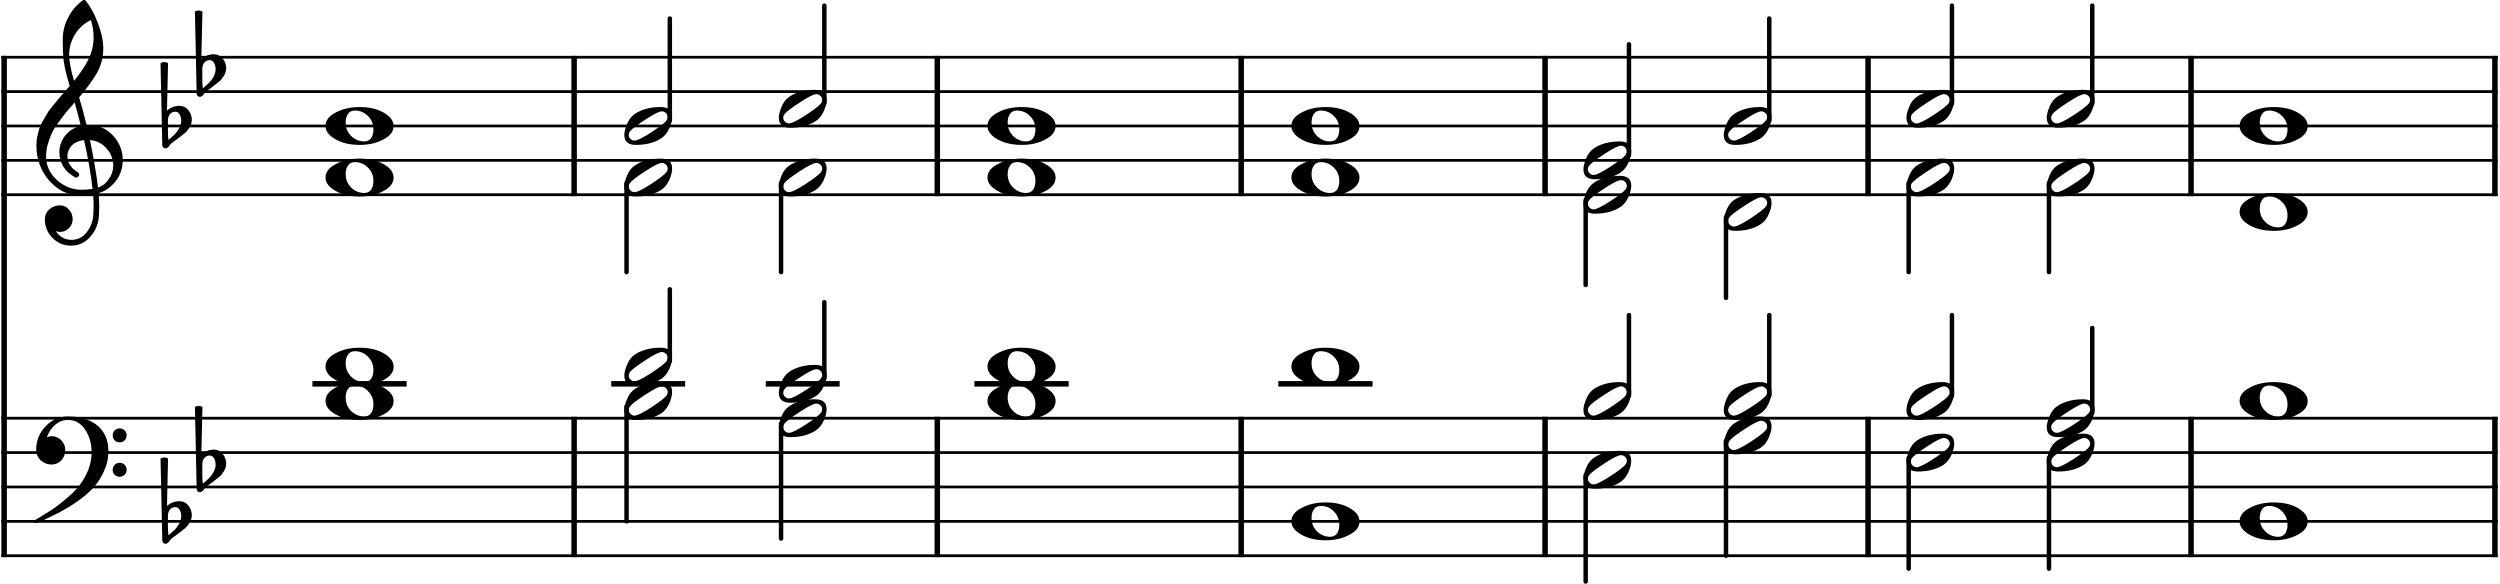 <?xml version="1.0" encoding="UTF-8" standalone="no"?>
<!DOCTYPE svg PUBLIC "-//W3C//DTD SVG 1.1//EN" "http://www.w3.org/Graphics/SVG/1.1/DTD/svg11.dtd">
<svg width="100%" height="100%" viewBox="0 0 1818 425" version="1.1" xmlns="http://www.w3.org/2000/svg" xmlns:xlink="http://www.w3.org/1999/xlink" xml:space="preserve" xmlns:serif="http://www.serif.com/" style="fill-rule:evenodd;clip-rule:evenodd;stroke-linejoin:bevel;">
    <g transform="matrix(1,0,0,1,-140.732,-275.139)">
        <path d="M141.732,316.743L1957.04,316.743" style="fill:none;fill-rule:nonzero;stroke:black;stroke-width:2px;"/>
    </g>
    <g transform="matrix(1,0,0,1,-140.732,-275.139)">
        <path d="M141.732,341.745L1957.04,341.745" style="fill:none;fill-rule:nonzero;stroke:black;stroke-width:2px;"/>
    </g>
    <g transform="matrix(1,0,0,1,-140.732,-275.139)">
        <path d="M141.732,366.746L1957.04,366.746" style="fill:none;fill-rule:nonzero;stroke:black;stroke-width:2px;"/>
    </g>
    <g transform="matrix(1,0,0,1,-140.732,-275.139)">
        <path d="M141.732,391.748L1957.04,391.748" style="fill:none;fill-rule:nonzero;stroke:black;stroke-width:2px;"/>
    </g>
    <g transform="matrix(1,0,0,1,-140.732,-275.139)">
        <path d="M141.732,416.75L1957.04,416.75" style="fill:none;fill-rule:nonzero;stroke:black;stroke-width:2px;"/>
    </g>
    <g transform="matrix(1,0,0,1,-140.732,-275.139)">
        <path d="M141.732,579.26L1957.04,579.26" style="fill:none;fill-rule:nonzero;stroke:black;stroke-width:2px;"/>
    </g>
    <g transform="matrix(1,0,0,1,-140.732,-275.139)">
        <path d="M141.732,604.261L1957.04,604.261" style="fill:none;fill-rule:nonzero;stroke:black;stroke-width:2px;"/>
    </g>
    <g transform="matrix(1,0,0,1,-140.732,-275.139)">
        <path d="M141.732,629.263L1957.04,629.263" style="fill:none;fill-rule:nonzero;stroke:black;stroke-width:2px;"/>
    </g>
    <g transform="matrix(1,0,0,1,-140.732,-275.139)">
        <path d="M141.732,654.265L1957.04,654.265" style="fill:none;fill-rule:nonzero;stroke:black;stroke-width:2px;"/>
    </g>
    <g transform="matrix(1,0,0,1,-140.732,-275.139)">
        <path d="M141.732,679.266L1957.04,679.266" style="fill:none;fill-rule:nonzero;stroke:black;stroke-width:2px;"/>
    </g>
    <g transform="matrix(1,0,0,1,-140.732,-275.139)">
        <path d="M143.732,578.26L143.732,680.266" style="fill:none;fill-rule:nonzero;stroke:black;stroke-width:4px;"/>
    </g>
    <g transform="matrix(1,0,0,1,-140.732,-275.139)">
        <path d="M558.231,578.26L558.231,680.266" style="fill:none;fill-rule:nonzero;stroke:black;stroke-width:4px;"/>
    </g>
    <g transform="matrix(1,0,0,1,-140.732,-275.139)">
        <path d="M822.341,578.26L822.341,680.266" style="fill:none;fill-rule:nonzero;stroke:black;stroke-width:4px;"/>
    </g>
    <g transform="matrix(1,0,0,1,-140.732,-275.139)">
        <path d="M1043.32,578.26L1043.32,680.266" style="fill:none;fill-rule:nonzero;stroke:black;stroke-width:4px;"/>
    </g>
    <g transform="matrix(1,0,0,1,-140.732,-275.139)">
        <path d="M1264.31,578.26L1264.31,680.266" style="fill:none;fill-rule:nonzero;stroke:black;stroke-width:4px;"/>
    </g>
    <g transform="matrix(1,0,0,1,-140.732,-275.139)">
        <path d="M1499.18,578.26L1499.18,680.266" style="fill:none;fill-rule:nonzero;stroke:black;stroke-width:4px;"/>
    </g>
    <g transform="matrix(1,0,0,1,-140.732,-275.139)">
        <path d="M1734.06,578.26L1734.06,680.266" style="fill:none;fill-rule:nonzero;stroke:black;stroke-width:4px;"/>
    </g>
    <g transform="matrix(1,0,0,1,-140.732,-275.139)">
        <path d="M1955.04,578.26L1955.04,680.266" style="fill:none;fill-rule:nonzero;stroke:black;stroke-width:4px;"/>
    </g>
    <g transform="matrix(1,0,0,1,-140.732,-275.139)">
        <path d="M143.732,315.743L143.732,579.26" style="fill:none;fill-rule:nonzero;stroke:black;stroke-width:4px;"/>
    </g>
    <g transform="matrix(1,0,0,1,-140.732,-275.139)">
        <path d="M558.231,315.743L558.231,417.75" style="fill:none;fill-rule:nonzero;stroke:black;stroke-width:4px;"/>
    </g>
    <g transform="matrix(1,0,0,1,-140.732,-275.139)">
        <path d="M822.341,315.743L822.341,417.75" style="fill:none;fill-rule:nonzero;stroke:black;stroke-width:4px;"/>
    </g>
    <g transform="matrix(1,0,0,1,-140.732,-275.139)">
        <path d="M1043.32,315.743L1043.32,417.75" style="fill:none;fill-rule:nonzero;stroke:black;stroke-width:4px;"/>
    </g>
    <g transform="matrix(1,0,0,1,-140.732,-275.139)">
        <path d="M1264.31,315.743L1264.31,417.75" style="fill:none;fill-rule:nonzero;stroke:black;stroke-width:4px;"/>
    </g>
    <g transform="matrix(1,0,0,1,-140.732,-275.139)">
        <path d="M1499.18,315.743L1499.18,417.75" style="fill:none;fill-rule:nonzero;stroke:black;stroke-width:4px;"/>
    </g>
    <g transform="matrix(1,0,0,1,-140.732,-275.139)">
        <path d="M1734.06,315.743L1734.06,417.75" style="fill:none;fill-rule:nonzero;stroke:black;stroke-width:4px;"/>
    </g>
    <g transform="matrix(1,0,0,1,-140.732,-275.139)">
        <path d="M1955.04,315.743L1955.04,417.75" style="fill:none;fill-rule:nonzero;stroke:black;stroke-width:4px;"/>
    </g>
    <g transform="matrix(1,0,0,1,-140.732,-275.139)">
        <path d="M369.934,554.258L434.454,554.258" style="fill:none;fill-rule:nonzero;stroke:black;stroke-width:4px;stroke-linecap:square;"/>
    </g>
    <g transform="matrix(1,0,0,1,-140.732,-275.139)">
        <path d="M587.233,554.258L636.955,554.258" style="fill:none;fill-rule:nonzero;stroke:black;stroke-width:4px;stroke-linecap:square;"/>
    </g>
    <g transform="matrix(1,0,0,1,-140.732,-275.139)">
        <path d="M699.585,554.258L749.307,554.258" style="fill:none;fill-rule:nonzero;stroke:black;stroke-width:4px;stroke-linecap:square;"/>
    </g>
    <g transform="matrix(1,0,0,1,-140.732,-275.139)">
        <path d="M851.342,554.258L915.862,554.258" style="fill:none;fill-rule:nonzero;stroke:black;stroke-width:4px;stroke-linecap:square;"/>
    </g>
    <g transform="matrix(1,0,0,1,-140.732,-275.139)">
        <path d="M1072.32,554.258L1136.84,554.258" style="fill:none;fill-rule:nonzero;stroke:black;stroke-width:4px;stroke-linecap:square;"/>
    </g>
    <g transform="matrix(1,0,0,1,-140.732,-275.139)">
        <path d="M596.358,570.679L596.358,654.265" style="fill:none;fill-rule:nonzero;stroke:black;stroke-width:3.25px;stroke-linecap:round;"/>
    </g>
    <g transform="matrix(1,0,0,1,-140.732,-275.139)">
        <path d="M708.711,583.18L708.711,666.765" style="fill:none;fill-rule:nonzero;stroke:black;stroke-width:3.25px;stroke-linecap:round;"/>
    </g>
    <g transform="matrix(1,0,0,1,-140.732,-275.139)">
        <path d="M1293.83,620.682L1293.83,698.017" style="fill:none;fill-rule:nonzero;stroke:black;stroke-width:3.25px;stroke-linecap:round;"/>
    </g>
    <g transform="matrix(1,0,0,1,-140.732,-275.139)">
        <path d="M1395.87,595.681L1395.87,679.266" style="fill:none;fill-rule:nonzero;stroke:black;stroke-width:3.25px;stroke-linecap:round;"/>
    </g>
    <g transform="matrix(1,0,0,1,-140.732,-275.139)">
        <path d="M1528.71,608.182L1528.71,688.642" style="fill:none;fill-rule:nonzero;stroke:black;stroke-width:3.25px;stroke-linecap:round;"/>
    </g>
    <g transform="matrix(1,0,0,1,-140.732,-275.139)">
        <path d="M1630.74,608.182L1630.74,688.642" style="fill:none;fill-rule:nonzero;stroke:black;stroke-width:3.25px;stroke-linecap:round;"/>
    </g>
    <g transform="matrix(1,0,0,1,-140.732,-275.139)">
        <path d="M627.829,537.917L627.829,485.504" style="fill:none;fill-rule:nonzero;stroke:black;stroke-width:3.25px;stroke-linecap:round;"/>
    </g>
    <g transform="matrix(1,0,0,1,-140.732,-275.139)">
        <path d="M740.182,550.418L740.182,494.88" style="fill:none;fill-rule:nonzero;stroke:black;stroke-width:3.25px;stroke-linecap:round;"/>
    </g>
    <g transform="matrix(1,0,0,1,-140.732,-275.139)">
        <path d="M1325.31,562.919L1325.31,504.255" style="fill:none;fill-rule:nonzero;stroke:black;stroke-width:3.25px;stroke-linecap:round;"/>
    </g>
    <g transform="matrix(1,0,0,1,-140.732,-275.139)">
        <path d="M1427.34,562.919L1427.34,504.255" style="fill:none;fill-rule:nonzero;stroke:black;stroke-width:3.25px;stroke-linecap:round;"/>
    </g>
    <g transform="matrix(1,0,0,1,-140.732,-275.139)">
        <path d="M1560.18,562.919L1560.18,504.255" style="fill:none;fill-rule:nonzero;stroke:black;stroke-width:3.25px;stroke-linecap:round;"/>
    </g>
    <g transform="matrix(1,0,0,1,-140.732,-275.139)">
        <path d="M1662.22,575.42L1662.22,513.631" style="fill:none;fill-rule:nonzero;stroke:black;stroke-width:3.25px;stroke-linecap:round;"/>
    </g>
    <g transform="matrix(1,0,0,1,-140.732,-275.139)">
        <path d="M596.358,408.169L596.358,473.003" style="fill:none;fill-rule:nonzero;stroke:black;stroke-width:3.25px;stroke-linecap:round;"/>
    </g>
    <g transform="matrix(1,0,0,1,-140.732,-275.139)">
        <path d="M708.711,408.169L708.711,473.003" style="fill:none;fill-rule:nonzero;stroke:black;stroke-width:3.25px;stroke-linecap:round;"/>
    </g>
    <g transform="matrix(1,0,0,1,-140.732,-275.139)">
        <path d="M1293.83,420.67L1293.83,482.379" style="fill:none;fill-rule:nonzero;stroke:black;stroke-width:3.25px;stroke-linecap:round;"/>
    </g>
    <g transform="matrix(1,0,0,1,-140.732,-275.139)">
        <path d="M1395.87,433.171L1395.87,491.754" style="fill:none;fill-rule:nonzero;stroke:black;stroke-width:3.25px;stroke-linecap:round;"/>
    </g>
    <g transform="matrix(1,0,0,1,-140.732,-275.139)">
        <path d="M1528.71,408.169L1528.71,473.003" style="fill:none;fill-rule:nonzero;stroke:black;stroke-width:3.25px;stroke-linecap:round;"/>
    </g>
    <g transform="matrix(1,0,0,1,-140.732,-275.139)">
        <path d="M1630.74,408.169L1630.74,473.003" style="fill:none;fill-rule:nonzero;stroke:black;stroke-width:3.25px;stroke-linecap:round;"/>
    </g>
    <g transform="matrix(1,0,0,1,-140.732,-275.139)">
        <path d="M627.829,362.906L627.829,288.617" style="fill:none;fill-rule:nonzero;stroke:black;stroke-width:3.25px;stroke-linecap:round;"/>
    </g>
    <g transform="matrix(1,0,0,1,-140.732,-275.139)">
        <path d="M740.182,350.405L740.182,279.241" style="fill:none;fill-rule:nonzero;stroke:black;stroke-width:3.25px;stroke-linecap:round;"/>
    </g>
    <g transform="matrix(1,0,0,1,-140.732,-275.139)">
        <path d="M1325.31,387.908L1325.31,307.368" style="fill:none;fill-rule:nonzero;stroke:black;stroke-width:3.25px;stroke-linecap:round;"/>
    </g>
    <g transform="matrix(1,0,0,1,-140.732,-275.139)">
        <path d="M1427.34,362.906L1427.34,288.617" style="fill:none;fill-rule:nonzero;stroke:black;stroke-width:3.25px;stroke-linecap:round;"/>
    </g>
    <g transform="matrix(1,0,0,1,-140.732,-275.139)">
        <path d="M1560.18,350.405L1560.18,279.241" style="fill:none;fill-rule:nonzero;stroke:black;stroke-width:3.25px;stroke-linecap:round;"/>
    </g>
    <g transform="matrix(1,0,0,1,-140.732,-275.139)">
        <path d="M1662.22,350.405L1662.22,279.241" style="fill:none;fill-rule:nonzero;stroke:black;stroke-width:3.25px;stroke-linecap:round;"/>
    </g>
    <g transform="matrix(1,0,0,1,-140.732,-275.139)">
        <path d="M398.919,555.525C396.575,555.525 394.883,556.337 393.841,557.962C392.674,559.525 392.091,561.644 392.091,564.322C392.091,567.384 392.903,570.019 394.528,572.228C396.153,574.374 397.945,575.874 399.903,576.728C401.653,577.572 403.508,577.993 405.466,577.993C407.747,577.993 409.471,577.181 410.638,575.556C411.742,573.921 412.294,571.801 412.294,569.197C412.294,566.134 411.482,563.499 409.857,561.29C408.232,559.207 406.476,557.707 404.591,556.79C402.695,555.947 400.804,555.525 398.919,555.525M402.247,552.993C409.278,552.993 415.138,554.358 419.825,557.087C424.575,559.827 426.95,563.051 426.95,566.759C426.95,570.728 424.508,573.983 419.622,576.525C414.737,579.191 408.945,580.525 402.247,580.525C395.341,580.525 389.482,579.16 384.669,576.431C379.846,573.691 377.435,570.467 377.435,566.759C377.435,562.79 379.909,559.535 384.857,556.993C389.742,554.327 395.539,552.993 402.247,552.993" style="fill-rule:nonzero;"/>
    </g>
    <g transform="matrix(1,0,0,1,-140.732,-275.139)">
        <path d="M626.28,560.212C626.28,559.108 625.858,558.165 625.015,557.384C624.16,556.54 623.181,556.118 622.077,556.118C620.129,556.118 616.192,558.072 610.265,561.978C604.14,565.947 600.395,568.78 599.03,570.478C598.311,571.384 597.952,572.327 597.952,573.306C597.952,574.41 598.379,575.353 599.233,576.134C600.015,576.978 600.989,577.4 602.155,577.4C604.041,577.4 608.015,575.447 614.077,571.54C620.067,567.634 623.775,564.801 625.202,563.04C625.921,562.197 626.28,561.254 626.28,560.212M621.108,552.993C626.702,552.993 629.499,555.4 629.499,560.212C629.499,562.556 628.817,565.29 627.452,568.415C626.088,571.478 624.265,573.822 621.983,575.447C616.973,578.832 610.692,580.525 603.14,580.525C597.535,580.525 594.733,578.118 594.733,573.306C594.733,571.16 595.416,568.457 596.78,565.197C598.082,562.072 599.905,559.697 602.249,558.072C607.27,554.686 613.556,552.993 621.108,552.993" style="fill-rule:nonzero;"/>
    </g>
    <g transform="matrix(1,0,0,1,-140.732,-275.139)">
        <path d="M738.633,572.713C738.633,571.609 738.211,570.666 737.367,569.885C736.513,569.041 735.534,568.619 734.429,568.619C732.482,568.619 728.544,570.572 722.617,574.479C716.492,578.447 712.747,581.281 711.383,582.979C710.664,583.885 710.304,584.828 710.304,585.807C710.304,586.911 710.732,587.854 711.586,588.635C712.367,589.479 713.341,589.9 714.508,589.9C716.393,589.9 720.367,587.947 726.429,584.041C732.419,580.135 736.127,577.302 737.554,575.541C738.273,574.697 738.633,573.755 738.633,572.713M733.461,565.494C739.054,565.494 741.851,567.9 741.851,572.713C741.851,575.057 741.169,577.791 739.804,580.916C738.44,583.979 736.617,586.322 734.336,587.947C729.325,591.333 723.044,593.025 715.492,593.025C709.888,593.025 707.086,590.619 707.086,585.807C707.086,583.661 707.768,580.958 709.133,577.697C710.435,574.572 712.258,572.197 714.601,570.572C719.622,567.187 725.909,565.494 733.461,565.494" style="fill-rule:nonzero;"/>
    </g>
    <g transform="matrix(1,0,0,1,-140.732,-275.139)">
        <path d="M880.327,555.525C877.983,555.525 876.291,556.337 875.249,557.962C874.082,559.525 873.499,561.644 873.499,564.322C873.499,567.384 874.312,570.019 875.937,572.228C877.562,574.374 879.353,575.874 881.312,576.728C883.062,577.572 884.916,577.993 886.874,577.993C889.155,577.993 890.879,577.181 892.046,575.556C893.15,573.921 893.702,571.801 893.702,569.197C893.702,566.134 892.89,563.499 891.265,561.29C889.64,559.207 887.884,557.707 885.999,556.79C884.103,555.947 882.213,555.525 880.327,555.525M883.655,552.993C890.687,552.993 896.546,554.358 901.233,557.087C905.983,559.827 908.358,563.051 908.358,566.759C908.358,570.728 905.916,573.983 901.03,576.525C896.145,579.191 890.353,580.525 883.655,580.525C876.749,580.525 870.89,579.16 866.077,576.431C861.254,573.691 858.843,570.467 858.843,566.759C858.843,562.79 861.317,559.535 866.265,556.993C871.15,554.327 876.947,552.993 883.655,552.993" style="fill-rule:nonzero;"/>
    </g>
    <g transform="matrix(1,0,0,1,-140.732,-275.139)">
        <path d="M1101.31,643.03C1098.97,643.03 1097.27,643.843 1096.23,645.468C1095.06,647.03 1094.48,649.15 1094.48,651.827C1094.48,654.89 1095.29,657.525 1096.92,659.733C1098.54,661.879 1100.34,663.379 1102.29,664.233C1104.04,665.077 1105.9,665.499 1107.86,665.499C1110.14,665.499 1111.86,664.686 1113.03,663.061C1114.13,661.426 1114.68,659.306 1114.68,656.702C1114.68,653.64 1113.87,651.004 1112.25,648.796C1110.62,646.712 1108.87,645.212 1106.98,644.296C1105.09,643.452 1103.2,643.03 1101.31,643.03M1104.64,640.499C1111.67,640.499 1117.53,641.864 1122.22,644.593C1126.97,647.332 1129.34,650.556 1129.34,654.265C1129.34,658.233 1126.9,661.489 1122.01,664.03C1117.13,666.697 1111.34,668.03 1104.64,668.03C1097.73,668.03 1091.87,666.666 1087.06,663.936C1082.24,661.197 1079.83,657.973 1079.83,654.265C1079.83,650.296 1082.3,647.041 1087.25,644.499C1092.13,641.832 1097.93,640.499 1104.64,640.499" style="fill-rule:nonzero;"/>
    </g>
    <g transform="matrix(1,0,0,1,-140.732,-275.139)">
        <path d="M1323.76,610.215C1323.76,609.111 1323.33,608.168 1322.49,607.387C1321.64,606.543 1320.66,606.122 1319.55,606.122C1317.61,606.122 1313.67,608.075 1307.74,611.981C1301.62,615.95 1297.87,618.783 1296.51,620.481C1295.79,621.387 1295.43,622.33 1295.43,623.309C1295.43,624.413 1295.86,625.356 1296.71,626.137C1297.49,626.981 1298.46,627.403 1299.63,627.403C1301.52,627.403 1305.49,625.45 1311.55,621.543C1317.54,617.637 1321.25,614.804 1322.68,613.043C1323.4,612.2 1323.76,611.257 1323.76,610.215M1318.58,602.997C1324.18,602.997 1326.98,605.403 1326.98,610.215C1326.98,612.559 1326.29,615.293 1324.93,618.418C1323.56,621.481 1321.74,623.825 1319.46,625.45C1314.45,628.835 1308.17,630.528 1300.62,630.528C1295.01,630.528 1292.21,628.122 1292.21,623.309C1292.21,621.163 1292.89,618.46 1294.26,615.2C1295.56,612.075 1297.38,609.7 1299.73,608.075C1304.75,604.689 1311.03,602.997 1318.58,602.997" style="fill-rule:nonzero;"/>
    </g>
    <g transform="matrix(1,0,0,1,-140.732,-275.139)">
        <path d="M1425.79,585.214C1425.79,584.11 1425.37,583.167 1424.53,582.386C1423.67,581.542 1422.69,581.12 1421.59,581.12C1419.64,581.12 1415.7,583.073 1409.78,586.979C1403.65,590.948 1399.91,593.781 1398.54,595.479C1397.82,596.386 1397.46,597.328 1397.46,598.308C1397.46,599.412 1397.89,600.354 1398.74,601.136C1399.53,601.979 1400.5,602.401 1401.67,602.401C1403.55,602.401 1407.53,600.448 1413.59,596.542C1419.58,592.636 1423.29,589.802 1424.71,588.042C1425.43,587.198 1425.79,586.255 1425.79,585.214M1420.62,577.995C1426.21,577.995 1429.01,580.401 1429.01,585.214C1429.01,587.558 1428.33,590.292 1426.96,593.417C1425.6,596.479 1423.78,598.823 1421.49,600.448C1416.48,603.834 1410.2,605.526 1402.65,605.526C1397.05,605.526 1394.24,603.12 1394.24,598.308C1394.24,596.162 1394.93,593.459 1396.29,590.198C1397.59,587.073 1399.42,584.698 1401.76,583.073C1406.78,579.688 1413.07,577.995 1420.62,577.995" style="fill-rule:nonzero;"/>
    </g>
    <g transform="matrix(1,0,0,1,-140.732,-275.139)">
        <path d="M1558.63,597.715C1558.63,596.61 1558.21,595.668 1557.37,594.886C1556.51,594.043 1555.53,593.621 1554.43,593.621C1552.48,593.621 1548.54,595.574 1542.62,599.48C1536.49,603.449 1532.75,606.282 1531.38,607.98C1530.66,608.886 1530.3,609.829 1530.3,610.808C1530.3,611.912 1530.73,612.855 1531.59,613.636C1532.37,614.48 1533.34,614.902 1534.51,614.902C1536.39,614.902 1540.37,612.949 1546.43,609.043C1552.42,605.136 1556.13,602.303 1557.55,600.543C1558.27,599.699 1558.63,598.756 1558.63,597.715M1553.46,590.496C1559.05,590.496 1561.85,592.902 1561.85,597.715C1561.85,600.058 1561.17,602.793 1559.8,605.918C1558.44,608.98 1556.62,611.324 1554.34,612.949C1549.32,616.334 1543.04,618.027 1535.49,618.027C1529.89,618.027 1527.09,615.621 1527.09,610.808C1527.09,608.662 1527.77,605.959 1529.13,602.699C1530.43,599.574 1532.26,597.199 1534.6,595.574C1539.62,592.189 1545.91,590.496 1553.46,590.496" style="fill-rule:nonzero;"/>
    </g>
    <g transform="matrix(1,0,0,1,-140.732,-275.139)">
        <path d="M1660.67,597.715C1660.67,596.61 1660.24,595.668 1659.4,594.886C1658.55,594.043 1657.57,593.621 1656.46,593.621C1654.52,593.621 1650.58,595.574 1644.65,599.48C1638.53,603.449 1634.78,606.282 1633.42,607.98C1632.7,608.886 1632.34,609.829 1632.34,610.808C1632.34,611.912 1632.77,612.855 1633.62,613.636C1634.4,614.48 1635.38,614.902 1636.54,614.902C1638.43,614.902 1642.4,612.949 1648.46,609.043C1654.45,605.136 1658.16,602.303 1659.59,600.543C1660.31,599.699 1660.67,598.756 1660.67,597.715M1655.49,590.496C1661.09,590.496 1663.89,592.902 1663.89,597.715C1663.89,600.058 1663.2,602.793 1661.84,605.918C1660.47,608.98 1658.65,611.324 1656.37,612.949C1651.36,616.334 1645.08,618.027 1637.53,618.027C1631.92,618.027 1629.12,615.621 1629.12,610.808C1629.12,608.662 1629.8,605.959 1631.17,602.699C1632.47,599.574 1634.29,597.199 1636.64,595.574C1641.66,592.189 1647.94,590.496 1655.49,590.496" style="fill-rule:nonzero;"/>
    </g>
    <g transform="matrix(1,0,0,1,-140.732,-275.139)">
        <path d="M1790.84,643.03C1788.5,643.03 1786.81,643.843 1785.77,645.468C1784.6,647.03 1784.02,649.15 1784.02,651.827C1784.02,654.89 1784.83,657.525 1786.45,659.733C1788.08,661.879 1789.87,663.379 1791.83,664.233C1793.58,665.077 1795.43,665.499 1797.39,665.499C1799.67,665.499 1801.4,664.686 1802.56,663.061C1803.67,661.426 1804.22,659.306 1804.22,656.702C1804.22,653.64 1803.41,651.004 1801.78,648.796C1800.16,646.712 1798.4,645.212 1796.52,644.296C1794.62,643.452 1792.73,643.03 1790.84,643.03M1794.17,640.499C1801.2,640.499 1807.06,641.864 1811.75,644.593C1816.5,647.332 1818.88,650.556 1818.88,654.265C1818.88,658.233 1816.43,661.489 1811.55,664.03C1806.66,666.697 1800.87,668.03 1794.17,668.03C1787.27,668.03 1781.41,666.666 1776.59,663.936C1771.77,661.197 1769.36,657.973 1769.36,654.265C1769.36,650.296 1771.83,647.041 1776.78,644.499C1781.67,641.832 1787.46,640.499 1794.17,640.499" style="fill-rule:nonzero;"/>
    </g>
    <g transform="matrix(1,0,0,1,-140.732,-275.139)">
        <path d="M398.919,530.523C396.575,530.523 394.883,531.336 393.841,532.961C392.674,534.523 392.091,536.643 392.091,539.32C392.091,542.382 392.903,545.018 394.528,547.226C396.153,549.372 397.945,550.872 399.903,551.726C401.653,552.57 403.508,552.992 405.466,552.992C407.747,552.992 409.471,552.179 410.638,550.554C411.742,548.919 412.294,546.799 412.294,544.195C412.294,541.132 411.482,538.497 409.857,536.289C408.232,534.205 406.476,532.705 404.591,531.789C402.695,530.945 400.804,530.523 398.919,530.523M402.247,527.992C409.278,527.992 415.138,529.356 419.825,532.086C424.575,534.825 426.95,538.049 426.95,541.757C426.95,545.726 424.508,548.981 419.622,551.523C414.737,554.19 408.945,555.523 402.247,555.523C395.341,555.523 389.482,554.159 384.669,551.429C379.846,548.69 377.435,545.466 377.435,541.757C377.435,537.789 379.909,534.534 384.857,531.992C389.742,529.325 395.539,527.992 402.247,527.992" style="fill-rule:nonzero;"/>
    </g>
    <g transform="matrix(1,0,0,1,-140.732,-275.139)">
        <path d="M626.28,535.211C626.28,534.106 625.858,533.164 625.015,532.382C624.16,531.539 623.181,531.117 622.077,531.117C620.129,531.117 616.192,533.07 610.265,536.976C604.14,540.945 600.395,543.778 599.03,545.476C598.311,546.382 597.952,547.325 597.952,548.304C597.952,549.409 598.379,550.351 599.233,551.132C600.015,551.976 600.989,552.398 602.155,552.398C604.041,552.398 608.015,550.445 614.077,546.539C620.067,542.632 623.775,539.799 625.202,538.039C625.921,537.195 626.28,536.252 626.28,535.211M621.108,527.992C626.702,527.992 629.499,530.398 629.499,535.211C629.499,537.554 628.817,540.289 627.452,543.414C626.088,546.476 624.265,548.82 621.983,550.445C616.973,553.83 610.692,555.523 603.14,555.523C597.535,555.523 594.733,553.117 594.733,548.304C594.733,546.159 595.416,543.455 596.78,540.195C598.082,537.07 599.905,534.695 602.249,533.07C607.27,529.685 613.556,527.992 621.108,527.992" style="fill-rule:nonzero;"/>
    </g>
    <g transform="matrix(1,0,0,1,-140.732,-275.139)">
        <path d="M738.633,547.711C738.633,546.607 738.211,545.665 737.367,544.883C736.513,544.04 735.534,543.618 734.429,543.618C732.482,543.618 728.544,545.571 722.617,549.477C716.492,553.446 712.747,556.279 711.383,557.977C710.664,558.883 710.304,559.826 710.304,560.805C710.304,561.909 710.732,562.852 711.586,563.633C712.367,564.477 713.341,564.899 714.508,564.899C716.393,564.899 720.367,562.946 726.429,559.04C732.419,555.133 736.127,552.3 737.554,550.54C738.273,549.696 738.633,548.753 738.633,547.711M733.461,540.493C739.054,540.493 741.851,542.899 741.851,547.711C741.851,550.055 741.169,552.79 739.804,555.915C738.44,558.977 736.617,561.321 734.336,562.946C729.325,566.331 723.044,568.024 715.492,568.024C709.888,568.024 707.086,565.618 707.086,560.805C707.086,558.659 707.768,555.956 709.133,552.696C710.435,549.571 712.258,547.196 714.601,545.571C719.622,542.185 725.909,540.493 733.461,540.493" style="fill-rule:nonzero;"/>
    </g>
    <g transform="matrix(1,0,0,1,-140.732,-275.139)">
        <path d="M880.327,530.523C877.983,530.523 876.291,531.336 875.249,532.961C874.082,534.523 873.499,536.643 873.499,539.32C873.499,542.382 874.312,545.018 875.937,547.226C877.562,549.372 879.353,550.872 881.312,551.726C883.062,552.57 884.916,552.992 886.874,552.992C889.155,552.992 890.879,552.179 892.046,550.554C893.15,548.919 893.702,546.799 893.702,544.195C893.702,541.132 892.89,538.497 891.265,536.289C889.64,534.205 887.884,532.705 885.999,531.789C884.103,530.945 882.213,530.523 880.327,530.523M883.655,527.992C890.687,527.992 896.546,529.356 901.233,532.086C905.983,534.825 908.358,538.049 908.358,541.757C908.358,545.726 905.916,548.981 901.03,551.523C896.145,554.19 890.353,555.523 883.655,555.523C876.749,555.523 870.89,554.159 866.077,551.429C861.254,548.69 858.843,545.466 858.843,541.757C858.843,537.789 861.317,534.534 866.265,531.992C871.15,529.325 876.947,527.992 883.655,527.992" style="fill-rule:nonzero;"/>
    </g>
    <g transform="matrix(1,0,0,1,-140.732,-275.139)">
        <path d="M1101.31,530.523C1098.97,530.523 1097.27,531.336 1096.23,532.961C1095.06,534.523 1094.48,536.643 1094.48,539.32C1094.48,542.382 1095.29,545.018 1096.92,547.226C1098.54,549.372 1100.34,550.872 1102.29,551.726C1104.04,552.57 1105.9,552.992 1107.86,552.992C1110.14,552.992 1111.86,552.179 1113.03,550.554C1114.13,548.919 1114.68,546.799 1114.68,544.195C1114.68,541.132 1113.87,538.497 1112.25,536.289C1110.62,534.205 1108.87,532.705 1106.98,531.789C1105.09,530.945 1103.2,530.523 1101.31,530.523M1104.64,527.992C1111.67,527.992 1117.53,529.356 1122.22,532.086C1126.97,534.825 1129.34,538.049 1129.34,541.757C1129.34,545.726 1126.9,548.981 1122.01,551.523C1117.13,554.19 1111.34,555.523 1104.64,555.523C1097.73,555.523 1091.87,554.159 1087.06,551.429C1082.24,548.69 1079.83,545.466 1079.83,541.757C1079.83,537.789 1082.3,534.534 1087.25,531.992C1092.13,529.325 1097.93,527.992 1104.64,527.992" style="fill-rule:nonzero;"/>
    </g>
    <g transform="matrix(1,0,0,1,-140.732,-275.139)">
        <path d="M1323.76,560.212C1323.76,559.108 1323.33,558.165 1322.49,557.384C1321.64,556.54 1320.66,556.118 1319.55,556.118C1317.61,556.118 1313.67,558.072 1307.74,561.978C1301.62,565.947 1297.87,568.78 1296.51,570.478C1295.79,571.384 1295.43,572.327 1295.43,573.306C1295.43,574.41 1295.86,575.353 1296.71,576.134C1297.49,576.978 1298.46,577.4 1299.63,577.4C1301.52,577.4 1305.49,575.447 1311.55,571.54C1317.54,567.634 1321.25,564.801 1322.68,563.04C1323.4,562.197 1323.76,561.254 1323.76,560.212M1318.58,552.993C1324.18,552.993 1326.98,555.4 1326.98,560.212C1326.98,562.556 1326.29,565.29 1324.93,568.415C1323.56,571.478 1321.74,573.822 1319.46,575.447C1314.45,578.832 1308.17,580.525 1300.62,580.525C1295.01,580.525 1292.21,578.118 1292.21,573.306C1292.21,571.16 1292.89,568.457 1294.26,565.197C1295.56,562.072 1297.38,559.697 1299.73,558.072C1304.75,554.686 1311.03,552.993 1318.58,552.993" style="fill-rule:nonzero;"/>
    </g>
    <g transform="matrix(1,0,0,1,-140.732,-275.139)">
        <path d="M1425.79,560.212C1425.79,559.108 1425.37,558.165 1424.53,557.384C1423.67,556.54 1422.69,556.118 1421.59,556.118C1419.64,556.118 1415.7,558.072 1409.78,561.978C1403.65,565.947 1399.91,568.78 1398.54,570.478C1397.82,571.384 1397.46,572.327 1397.46,573.306C1397.46,574.41 1397.89,575.353 1398.74,576.134C1399.53,576.978 1400.5,577.4 1401.67,577.4C1403.55,577.4 1407.53,575.447 1413.59,571.54C1419.58,567.634 1423.29,564.801 1424.71,563.04C1425.43,562.197 1425.79,561.254 1425.79,560.212M1420.62,552.993C1426.21,552.993 1429.01,555.4 1429.01,560.212C1429.01,562.556 1428.33,565.29 1426.96,568.415C1425.6,571.478 1423.78,573.822 1421.49,575.447C1416.48,578.832 1410.2,580.525 1402.65,580.525C1397.05,580.525 1394.24,578.118 1394.24,573.306C1394.24,571.16 1394.93,568.457 1396.29,565.197C1397.59,562.072 1399.42,559.697 1401.76,558.072C1406.78,554.686 1413.07,552.993 1420.62,552.993" style="fill-rule:nonzero;"/>
    </g>
    <g transform="matrix(1,0,0,1,-140.732,-275.139)">
        <path d="M1558.63,560.212C1558.63,559.108 1558.21,558.165 1557.37,557.384C1556.51,556.54 1555.53,556.118 1554.43,556.118C1552.48,556.118 1548.54,558.072 1542.62,561.978C1536.49,565.947 1532.75,568.78 1531.38,570.478C1530.66,571.384 1530.3,572.327 1530.3,573.306C1530.3,574.41 1530.73,575.353 1531.59,576.134C1532.37,576.978 1533.34,577.4 1534.51,577.4C1536.39,577.4 1540.37,575.447 1546.43,571.54C1552.42,567.634 1556.13,564.801 1557.55,563.04C1558.27,562.197 1558.63,561.254 1558.63,560.212M1553.46,552.993C1559.05,552.993 1561.85,555.4 1561.85,560.212C1561.85,562.556 1561.17,565.29 1559.8,568.415C1558.44,571.478 1556.62,573.822 1554.34,575.447C1549.32,578.832 1543.04,580.525 1535.49,580.525C1529.89,580.525 1527.09,578.118 1527.09,573.306C1527.09,571.16 1527.77,568.457 1529.13,565.197C1530.43,562.072 1532.26,559.697 1534.6,558.072C1539.62,554.686 1545.91,552.993 1553.46,552.993" style="fill-rule:nonzero;"/>
    </g>
    <g transform="matrix(1,0,0,1,-140.732,-275.139)">
        <path d="M1660.67,572.713C1660.67,571.609 1660.24,570.666 1659.4,569.885C1658.55,569.041 1657.57,568.619 1656.46,568.619C1654.52,568.619 1650.58,570.572 1644.65,574.479C1638.53,578.447 1634.78,581.281 1633.42,582.979C1632.7,583.885 1632.34,584.828 1632.34,585.807C1632.34,586.911 1632.77,587.854 1633.62,588.635C1634.4,589.479 1635.38,589.9 1636.54,589.9C1638.43,589.9 1642.4,587.947 1648.46,584.041C1654.45,580.135 1658.16,577.302 1659.59,575.541C1660.31,574.697 1660.67,573.755 1660.67,572.713M1655.49,565.494C1661.09,565.494 1663.89,567.9 1663.89,572.713C1663.89,575.057 1663.2,577.791 1661.84,580.916C1660.47,583.979 1658.65,586.322 1656.37,587.947C1651.36,591.333 1645.08,593.025 1637.53,593.025C1631.92,593.025 1629.12,590.619 1629.12,585.807C1629.12,583.661 1629.8,580.958 1631.17,577.697C1632.47,574.572 1634.29,572.197 1636.64,570.572C1641.66,567.187 1647.94,565.494 1655.49,565.494" style="fill-rule:nonzero;"/>
    </g>
    <g transform="matrix(1,0,0,1,-140.732,-275.139)">
        <path d="M1790.84,555.525C1788.5,555.525 1786.81,556.337 1785.77,557.962C1784.6,559.525 1784.02,561.644 1784.02,564.322C1784.02,567.384 1784.83,570.019 1786.45,572.228C1788.08,574.374 1789.87,575.874 1791.83,576.728C1793.58,577.572 1795.43,577.993 1797.39,577.993C1799.67,577.993 1801.4,577.181 1802.56,575.556C1803.67,573.921 1804.22,571.801 1804.22,569.197C1804.22,566.134 1803.41,563.499 1801.78,561.29C1800.16,559.207 1798.4,557.707 1796.52,556.79C1794.62,555.947 1792.73,555.525 1790.84,555.525M1794.17,552.993C1801.2,552.993 1807.06,554.358 1811.75,557.087C1816.5,559.827 1818.88,563.051 1818.88,566.759C1818.88,570.728 1816.43,573.983 1811.55,576.525C1806.66,579.191 1800.87,580.525 1794.17,580.525C1787.27,580.525 1781.41,579.16 1776.59,576.431C1771.77,573.691 1769.36,570.467 1769.36,566.759C1769.36,562.79 1771.83,559.535 1776.78,556.993C1781.67,554.327 1787.46,552.993 1794.17,552.993" style="fill-rule:nonzero;"/>
    </g>
    <g transform="matrix(1,0,0,1,-140.732,-275.139)">
        <path d="M398.919,393.014C396.575,393.014 394.883,393.827 393.841,395.452C392.674,397.014 392.091,399.134 392.091,401.811C392.091,404.874 392.903,407.509 394.528,409.718C396.153,411.863 397.945,413.363 399.903,414.218C401.653,415.061 403.508,415.483 405.466,415.483C407.747,415.483 409.471,414.671 410.638,413.046C411.742,411.41 412.294,409.29 412.294,406.686C412.294,403.624 411.482,400.988 409.857,398.78C408.232,396.697 406.476,395.197 404.591,394.28C402.695,393.436 400.804,393.014 398.919,393.014M402.247,390.483C409.278,390.483 415.138,391.848 419.825,394.577C424.575,397.317 426.95,400.54 426.95,404.249C426.95,408.218 424.508,411.473 419.622,414.014C414.737,416.681 408.945,418.014 402.247,418.014C395.341,418.014 389.482,416.65 384.669,413.921C379.846,411.181 377.435,407.957 377.435,404.249C377.435,400.28 379.909,397.025 384.857,394.483C389.742,391.817 395.539,390.483 402.247,390.483" style="fill-rule:nonzero;"/>
    </g>
    <g transform="matrix(1,0,0,1,-140.732,-275.139)">
        <path d="M626.28,397.702C626.28,396.598 625.858,395.655 625.015,394.874C624.16,394.03 623.181,393.608 622.077,393.608C620.129,393.608 616.192,395.561 610.265,399.468C604.14,403.436 600.395,406.27 599.03,407.968C598.311,408.874 597.952,409.817 597.952,410.796C597.952,411.9 598.379,412.843 599.233,413.624C600.015,414.468 600.989,414.889 602.155,414.889C604.041,414.889 608.015,412.936 614.077,409.03C620.067,405.124 623.775,402.29 625.202,400.53C625.921,399.686 626.28,398.744 626.28,397.702M621.108,390.483C626.702,390.483 629.499,392.889 629.499,397.702C629.499,400.046 628.817,402.78 627.452,405.905C626.088,408.968 624.265,411.311 621.983,412.936C616.973,416.322 610.692,418.014 603.14,418.014C597.535,418.014 594.733,415.608 594.733,410.796C594.733,408.65 595.416,405.947 596.78,402.686C598.082,399.561 599.905,397.186 602.249,395.561C607.27,392.176 613.556,390.483 621.108,390.483" style="fill-rule:nonzero;"/>
    </g>
    <g transform="matrix(1,0,0,1,-140.732,-275.139)">
        <path d="M738.633,397.702C738.633,396.598 738.211,395.655 737.367,394.874C736.513,394.03 735.534,393.608 734.429,393.608C732.482,393.608 728.544,395.561 722.617,399.468C716.492,403.436 712.747,406.27 711.383,407.968C710.664,408.874 710.304,409.817 710.304,410.796C710.304,411.9 710.732,412.843 711.586,413.624C712.367,414.468 713.341,414.889 714.508,414.889C716.393,414.889 720.367,412.936 726.429,409.03C732.419,405.124 736.127,402.29 737.554,400.53C738.273,399.686 738.633,398.744 738.633,397.702M733.461,390.483C739.054,390.483 741.851,392.889 741.851,397.702C741.851,400.046 741.169,402.78 739.804,405.905C738.44,408.968 736.617,411.311 734.336,412.936C729.325,416.322 723.044,418.014 715.492,418.014C709.888,418.014 707.086,415.608 707.086,410.796C707.086,408.65 707.768,405.947 709.133,402.686C710.435,399.561 712.258,397.186 714.601,395.561C719.622,392.176 725.909,390.483 733.461,390.483" style="fill-rule:nonzero;"/>
    </g>
    <g transform="matrix(1,0,0,1,-140.732,-275.139)">
        <path d="M880.327,393.014C877.983,393.014 876.291,393.827 875.249,395.452C874.082,397.014 873.499,399.134 873.499,401.811C873.499,404.874 874.312,407.509 875.937,409.718C877.562,411.863 879.353,413.363 881.312,414.218C883.062,415.061 884.916,415.483 886.874,415.483C889.155,415.483 890.879,414.671 892.046,413.046C893.15,411.41 893.702,409.29 893.702,406.686C893.702,403.624 892.89,400.988 891.265,398.78C889.64,396.697 887.884,395.197 885.999,394.28C884.103,393.436 882.213,393.014 880.327,393.014M883.655,390.483C890.687,390.483 896.546,391.848 901.233,394.577C905.983,397.317 908.358,400.54 908.358,404.249C908.358,408.218 905.916,411.473 901.03,414.014C896.145,416.681 890.353,418.014 883.655,418.014C876.749,418.014 870.89,416.65 866.077,413.921C861.254,411.181 858.843,407.957 858.843,404.249C858.843,400.28 861.317,397.025 866.265,394.483C871.15,391.817 876.947,390.483 883.655,390.483" style="fill-rule:nonzero;"/>
    </g>
    <g transform="matrix(1,0,0,1,-140.732,-275.139)">
        <path d="M1101.31,393.014C1098.97,393.014 1097.27,393.827 1096.23,395.452C1095.06,397.014 1094.48,399.134 1094.48,401.811C1094.48,404.874 1095.29,407.509 1096.92,409.718C1098.54,411.863 1100.34,413.363 1102.29,414.218C1104.04,415.061 1105.9,415.483 1107.86,415.483C1110.14,415.483 1111.86,414.671 1113.03,413.046C1114.13,411.41 1114.68,409.29 1114.68,406.686C1114.68,403.624 1113.87,400.988 1112.25,398.78C1110.62,396.697 1108.87,395.197 1106.98,394.28C1105.09,393.436 1103.2,393.014 1101.31,393.014M1104.64,390.483C1111.67,390.483 1117.53,391.848 1122.22,394.577C1126.97,397.317 1129.34,400.54 1129.34,404.249C1129.34,408.218 1126.9,411.473 1122.01,414.014C1117.13,416.681 1111.34,418.014 1104.64,418.014C1097.73,418.014 1091.87,416.65 1087.06,413.921C1082.24,411.181 1079.83,407.957 1079.83,404.249C1079.83,400.28 1082.3,397.025 1087.25,394.483C1092.13,391.817 1097.93,390.483 1104.64,390.483" style="fill-rule:nonzero;"/>
    </g>
    <g transform="matrix(1,0,0,1,-140.732,-275.139)">
        <path d="M1323.76,410.203C1323.76,409.099 1323.33,408.156 1322.49,407.375C1321.64,406.531 1320.66,406.109 1319.55,406.109C1317.61,406.109 1313.67,408.062 1307.74,411.968C1301.62,415.937 1297.87,418.77 1296.51,420.468C1295.79,421.375 1295.43,422.317 1295.43,423.296C1295.43,424.401 1295.86,425.343 1296.71,426.125C1297.49,426.968 1298.46,427.39 1299.63,427.39C1301.52,427.39 1305.49,425.437 1311.55,421.531C1317.54,417.625 1321.25,414.791 1322.68,413.031C1323.4,412.187 1323.76,411.244 1323.76,410.203M1318.58,402.984C1324.18,402.984 1326.98,405.39 1326.98,410.203C1326.98,412.546 1326.29,415.281 1324.93,418.406C1323.56,421.468 1321.74,423.812 1319.46,425.437C1314.45,428.823 1308.17,430.515 1300.62,430.515C1295.01,430.515 1292.21,428.109 1292.21,423.296C1292.21,421.151 1292.89,418.448 1294.26,415.187C1295.56,412.062 1297.38,409.687 1299.73,408.062C1304.75,404.677 1311.03,402.984 1318.58,402.984" style="fill-rule:nonzero;"/>
    </g>
    <g transform="matrix(1,0,0,1,-140.732,-275.139)">
        <path d="M1425.79,422.704C1425.79,421.599 1425.37,420.657 1424.53,419.875C1423.67,419.032 1422.69,418.61 1421.59,418.61C1419.64,418.61 1415.7,420.563 1409.78,424.469C1403.65,428.438 1399.91,431.271 1398.54,432.969C1397.82,433.875 1397.46,434.818 1397.46,435.797C1397.46,436.901 1397.89,437.844 1398.74,438.625C1399.53,439.469 1400.5,439.891 1401.67,439.891C1403.55,439.891 1407.53,437.938 1413.59,434.032C1419.58,430.125 1423.29,427.292 1424.71,425.532C1425.43,424.688 1425.79,423.745 1425.79,422.704M1420.62,415.485C1426.21,415.485 1429.01,417.891 1429.01,422.704C1429.01,425.047 1428.33,427.782 1426.96,430.907C1425.6,433.969 1423.78,436.313 1421.49,437.938C1416.48,441.323 1410.2,443.016 1402.65,443.016C1397.05,443.016 1394.24,440.61 1394.24,435.797C1394.24,433.651 1394.93,430.948 1396.29,427.688C1397.59,424.563 1399.42,422.188 1401.76,420.563C1406.78,417.177 1413.07,415.485 1420.62,415.485" style="fill-rule:nonzero;"/>
    </g>
    <g transform="matrix(1,0,0,1,-140.732,-275.139)">
        <path d="M1558.63,397.702C1558.63,396.598 1558.21,395.655 1557.37,394.874C1556.51,394.03 1555.53,393.608 1554.43,393.608C1552.48,393.608 1548.54,395.561 1542.62,399.468C1536.49,403.436 1532.75,406.27 1531.38,407.968C1530.66,408.874 1530.3,409.817 1530.3,410.796C1530.3,411.9 1530.73,412.843 1531.59,413.624C1532.37,414.468 1533.34,414.889 1534.51,414.889C1536.39,414.889 1540.37,412.936 1546.43,409.03C1552.42,405.124 1556.13,402.29 1557.55,400.53C1558.27,399.686 1558.63,398.744 1558.63,397.702M1553.46,390.483C1559.05,390.483 1561.85,392.889 1561.85,397.702C1561.85,400.046 1561.17,402.78 1559.8,405.905C1558.44,408.968 1556.62,411.311 1554.34,412.936C1549.32,416.322 1543.04,418.014 1535.49,418.014C1529.89,418.014 1527.09,415.608 1527.09,410.796C1527.09,408.65 1527.77,405.947 1529.13,402.686C1530.43,399.561 1532.26,397.186 1534.6,395.561C1539.62,392.176 1545.91,390.483 1553.46,390.483" style="fill-rule:nonzero;"/>
    </g>
    <g transform="matrix(1,0,0,1,-140.732,-275.139)">
        <path d="M1660.67,397.702C1660.67,396.598 1660.24,395.655 1659.4,394.874C1658.55,394.03 1657.57,393.608 1656.46,393.608C1654.52,393.608 1650.58,395.561 1644.65,399.468C1638.53,403.436 1634.78,406.27 1633.42,407.968C1632.7,408.874 1632.34,409.817 1632.34,410.796C1632.34,411.9 1632.77,412.843 1633.62,413.624C1634.4,414.468 1635.38,414.889 1636.54,414.889C1638.43,414.889 1642.4,412.936 1648.46,409.03C1654.45,405.124 1658.16,402.29 1659.59,400.53C1660.31,399.686 1660.67,398.744 1660.67,397.702M1655.49,390.483C1661.09,390.483 1663.89,392.889 1663.89,397.702C1663.89,400.046 1663.2,402.78 1661.84,405.905C1660.47,408.968 1658.65,411.311 1656.37,412.936C1651.36,416.322 1645.08,418.014 1637.53,418.014C1631.92,418.014 1629.12,415.608 1629.12,410.796C1629.12,408.65 1629.8,405.947 1631.17,402.686C1632.47,399.561 1634.29,397.186 1636.64,395.561C1641.66,392.176 1647.94,390.483 1655.49,390.483" style="fill-rule:nonzero;"/>
    </g>
    <g transform="matrix(1,0,0,1,-140.732,-275.139)">
        <path d="M1790.84,418.016C1788.5,418.016 1786.81,418.829 1785.77,420.454C1784.6,422.016 1784.02,424.136 1784.02,426.813C1784.02,429.875 1784.83,432.511 1786.45,434.719C1788.08,436.865 1789.87,438.365 1791.83,439.219C1793.58,440.063 1795.43,440.485 1797.39,440.485C1799.67,440.485 1801.4,439.672 1802.56,438.047C1803.67,436.412 1804.22,434.292 1804.22,431.688C1804.22,428.625 1803.41,425.99 1801.78,423.782C1800.16,421.698 1798.4,420.198 1796.52,419.282C1794.62,418.438 1792.73,418.016 1790.84,418.016M1794.17,415.485C1801.2,415.485 1807.06,416.849 1811.75,419.579C1816.5,422.318 1818.88,425.542 1818.88,429.25C1818.88,433.219 1816.43,436.474 1811.55,439.016C1806.66,441.683 1800.87,443.016 1794.17,443.016C1787.27,443.016 1781.41,441.651 1776.59,438.922C1771.77,436.183 1769.36,432.959 1769.36,429.25C1769.36,425.282 1771.83,422.026 1776.78,419.485C1781.67,416.818 1787.46,415.485 1794.17,415.485" style="fill-rule:nonzero;"/>
    </g>
    <g transform="matrix(1,0,0,1,-140.732,-275.139)">
        <path d="M398.919,355.512C396.575,355.512 394.883,356.325 393.841,357.95C392.674,359.512 392.091,361.632 392.091,364.309C392.091,367.371 392.903,370.007 394.528,372.215C396.153,374.361 397.945,375.861 399.903,376.715C401.653,377.559 403.508,377.981 405.466,377.981C407.747,377.981 409.471,377.168 410.638,375.543C411.742,373.908 412.294,371.788 412.294,369.184C412.294,366.121 411.482,363.486 409.857,361.278C408.232,359.194 406.476,357.694 404.591,356.778C402.695,355.934 400.804,355.512 398.919,355.512M402.247,352.981C409.278,352.981 415.138,354.345 419.825,357.075C424.575,359.814 426.95,363.038 426.95,366.746C426.95,370.715 424.508,373.97 419.622,376.512C414.737,379.179 408.945,380.512 402.247,380.512C395.341,380.512 389.482,379.147 384.669,376.418C379.846,373.679 377.435,370.455 377.435,366.746C377.435,362.778 379.909,359.522 384.857,356.981C389.742,354.314 395.539,352.981 402.247,352.981" style="fill-rule:nonzero;"/>
    </g>
    <g transform="matrix(1,0,0,1,-140.732,-275.139)">
        <path d="M626.28,360.2C626.28,359.095 625.858,358.153 625.015,357.371C624.16,356.528 623.181,356.106 622.077,356.106C620.129,356.106 616.192,358.059 610.265,361.965C604.14,365.934 600.395,368.767 599.03,370.465C598.311,371.371 597.952,372.314 597.952,373.293C597.952,374.397 598.379,375.34 599.233,376.121C600.015,376.965 600.989,377.387 602.155,377.387C604.041,377.387 608.015,375.434 614.077,371.528C620.067,367.621 623.775,364.788 625.202,363.028C625.921,362.184 626.28,361.241 626.28,360.2M621.108,352.981C626.702,352.981 629.499,355.387 629.499,360.2C629.499,362.543 628.817,365.278 627.452,368.403C626.088,371.465 624.265,373.809 621.983,375.434C616.973,378.819 610.692,380.512 603.14,380.512C597.535,380.512 594.733,378.106 594.733,373.293C594.733,371.147 595.416,368.444 596.78,365.184C598.082,362.059 599.905,359.684 602.249,358.059C607.27,354.674 613.556,352.981 621.108,352.981" style="fill-rule:nonzero;"/>
    </g>
    <g transform="matrix(1,0,0,1,-140.732,-275.139)">
        <path d="M738.633,347.699C738.633,346.595 738.211,345.652 737.367,344.871C736.513,344.027 735.534,343.605 734.429,343.605C732.482,343.605 728.544,345.558 722.617,349.464C716.492,353.433 712.747,356.267 711.383,357.964C710.664,358.871 710.304,359.813 710.304,360.793C710.304,361.897 710.732,362.839 711.586,363.621C712.367,364.464 713.341,364.886 714.508,364.886C716.393,364.886 720.367,362.933 726.429,359.027C732.419,355.121 736.127,352.287 737.554,350.527C738.273,349.683 738.633,348.74 738.633,347.699M733.461,340.48C739.054,340.48 741.851,342.886 741.851,347.699C741.851,350.043 741.169,352.777 739.804,355.902C738.44,358.964 736.617,361.308 734.336,362.933C729.325,366.319 723.044,368.011 715.492,368.011C709.888,368.011 707.086,365.605 707.086,360.793C707.086,358.647 707.768,355.944 709.133,352.683C710.435,349.558 712.258,347.183 714.601,345.558C719.622,342.173 725.909,340.48 733.461,340.48" style="fill-rule:nonzero;"/>
    </g>
    <g transform="matrix(1,0,0,1,-140.732,-275.139)">
        <path d="M880.327,355.512C877.983,355.512 876.291,356.325 875.249,357.95C874.082,359.512 873.499,361.632 873.499,364.309C873.499,367.371 874.312,370.007 875.937,372.215C877.562,374.361 879.353,375.861 881.312,376.715C883.062,377.559 884.916,377.981 886.874,377.981C889.155,377.981 890.879,377.168 892.046,375.543C893.15,373.908 893.702,371.788 893.702,369.184C893.702,366.121 892.89,363.486 891.265,361.278C889.64,359.194 887.884,357.694 885.999,356.778C884.103,355.934 882.213,355.512 880.327,355.512M883.655,352.981C890.687,352.981 896.546,354.345 901.233,357.075C905.983,359.814 908.358,363.038 908.358,366.746C908.358,370.715 905.916,373.97 901.03,376.512C896.145,379.179 890.353,380.512 883.655,380.512C876.749,380.512 870.89,379.147 866.077,376.418C861.254,373.679 858.843,370.455 858.843,366.746C858.843,362.778 861.317,359.522 866.265,356.981C871.15,354.314 876.947,352.981 883.655,352.981" style="fill-rule:nonzero;"/>
    </g>
    <g transform="matrix(1,0,0,1,-140.732,-275.139)">
        <path d="M1101.31,355.512C1098.97,355.512 1097.27,356.325 1096.23,357.95C1095.06,359.512 1094.48,361.632 1094.48,364.309C1094.48,367.371 1095.29,370.007 1096.92,372.215C1098.54,374.361 1100.34,375.861 1102.29,376.715C1104.04,377.559 1105.9,377.981 1107.86,377.981C1110.14,377.981 1111.86,377.168 1113.03,375.543C1114.13,373.908 1114.68,371.788 1114.68,369.184C1114.68,366.121 1113.87,363.486 1112.25,361.278C1110.62,359.194 1108.87,357.694 1106.98,356.778C1105.09,355.934 1103.2,355.512 1101.31,355.512M1104.64,352.981C1111.67,352.981 1117.53,354.345 1122.22,357.075C1126.97,359.814 1129.34,363.038 1129.34,366.746C1129.34,370.715 1126.9,373.97 1122.01,376.512C1117.13,379.179 1111.34,380.512 1104.64,380.512C1097.73,380.512 1091.87,379.147 1087.06,376.418C1082.24,373.679 1079.83,370.455 1079.83,366.746C1079.83,362.778 1082.3,359.522 1087.25,356.981C1092.13,354.314 1097.93,352.981 1104.64,352.981" style="fill-rule:nonzero;"/>
    </g>
    <g transform="matrix(1,0,0,1,-140.732,-275.139)">
        <path d="M1323.76,385.201C1323.76,384.097 1323.33,383.154 1322.49,382.373C1321.64,381.529 1320.66,381.107 1319.55,381.107C1317.61,381.107 1313.67,383.061 1307.74,386.967C1301.62,390.936 1297.87,393.769 1296.51,395.467C1295.79,396.373 1295.43,397.316 1295.43,398.295C1295.43,399.399 1295.86,400.342 1296.71,401.123C1297.49,401.967 1298.46,402.389 1299.63,402.389C1301.52,402.389 1305.49,400.436 1311.55,396.529C1317.54,392.623 1321.25,389.79 1322.68,388.029C1323.4,387.186 1323.76,386.243 1323.76,385.201M1318.58,377.982C1324.18,377.982 1326.98,380.389 1326.98,385.201C1326.98,387.545 1326.29,390.279 1324.93,393.404C1323.56,396.467 1321.74,398.811 1319.46,400.436C1314.45,403.821 1308.17,405.514 1300.62,405.514C1295.01,405.514 1292.21,403.107 1292.21,398.295C1292.21,396.149 1292.89,393.446 1294.26,390.186C1295.56,387.061 1297.38,384.686 1299.73,383.061C1304.75,379.675 1311.03,377.982 1318.58,377.982" style="fill-rule:nonzero;"/>
    </g>
    <g transform="matrix(1,0,0,1,-140.732,-275.139)">
        <path d="M1425.79,360.2C1425.79,359.095 1425.37,358.153 1424.53,357.371C1423.67,356.528 1422.69,356.106 1421.59,356.106C1419.64,356.106 1415.7,358.059 1409.78,361.965C1403.65,365.934 1399.91,368.767 1398.54,370.465C1397.82,371.371 1397.46,372.314 1397.46,373.293C1397.46,374.397 1397.89,375.34 1398.74,376.121C1399.53,376.965 1400.5,377.387 1401.67,377.387C1403.55,377.387 1407.53,375.434 1413.59,371.528C1419.58,367.621 1423.29,364.788 1424.71,363.028C1425.43,362.184 1425.79,361.241 1425.79,360.2M1420.62,352.981C1426.21,352.981 1429.01,355.387 1429.01,360.2C1429.01,362.543 1428.33,365.278 1426.96,368.403C1425.6,371.465 1423.78,373.809 1421.49,375.434C1416.48,378.819 1410.2,380.512 1402.65,380.512C1397.05,380.512 1394.24,378.106 1394.24,373.293C1394.24,371.147 1394.93,368.444 1396.29,365.184C1397.59,362.059 1399.42,359.684 1401.76,358.059C1406.78,354.674 1413.07,352.981 1420.62,352.981" style="fill-rule:nonzero;"/>
    </g>
    <g transform="matrix(1,0,0,1,-140.732,-275.139)">
        <path d="M1558.63,347.699C1558.63,346.595 1558.21,345.652 1557.37,344.871C1556.51,344.027 1555.53,343.605 1554.43,343.605C1552.48,343.605 1548.54,345.558 1542.62,349.464C1536.49,353.433 1532.75,356.267 1531.38,357.964C1530.66,358.871 1530.3,359.813 1530.3,360.793C1530.3,361.897 1530.73,362.839 1531.59,363.621C1532.37,364.464 1533.34,364.886 1534.51,364.886C1536.39,364.886 1540.37,362.933 1546.43,359.027C1552.42,355.121 1556.13,352.287 1557.55,350.527C1558.27,349.683 1558.63,348.74 1558.63,347.699M1553.46,340.48C1559.05,340.48 1561.85,342.886 1561.85,347.699C1561.85,350.043 1561.17,352.777 1559.8,355.902C1558.44,358.964 1556.62,361.308 1554.34,362.933C1549.32,366.319 1543.04,368.011 1535.49,368.011C1529.89,368.011 1527.09,365.605 1527.09,360.793C1527.09,358.647 1527.77,355.944 1529.13,352.683C1530.43,349.558 1532.26,347.183 1534.6,345.558C1539.62,342.173 1545.91,340.48 1553.46,340.48" style="fill-rule:nonzero;"/>
    </g>
    <g transform="matrix(1,0,0,1,-140.732,-275.139)">
        <path d="M1660.67,347.699C1660.67,346.595 1660.24,345.652 1659.4,344.871C1658.55,344.027 1657.57,343.605 1656.46,343.605C1654.52,343.605 1650.58,345.558 1644.65,349.464C1638.53,353.433 1634.78,356.267 1633.42,357.964C1632.7,358.871 1632.34,359.813 1632.34,360.793C1632.34,361.897 1632.77,362.839 1633.62,363.621C1634.4,364.464 1635.38,364.886 1636.54,364.886C1638.43,364.886 1642.4,362.933 1648.46,359.027C1654.45,355.121 1658.16,352.287 1659.59,350.527C1660.31,349.683 1660.67,348.74 1660.67,347.699M1655.49,340.48C1661.09,340.48 1663.89,342.886 1663.89,347.699C1663.89,350.043 1663.2,352.777 1661.84,355.902C1660.47,358.964 1658.65,361.308 1656.37,362.933C1651.36,366.319 1645.08,368.011 1637.53,368.011C1631.92,368.011 1629.12,365.605 1629.12,360.793C1629.12,358.647 1629.8,355.944 1631.17,352.683C1632.47,349.558 1634.29,347.183 1636.64,345.558C1641.66,342.173 1647.94,340.48 1655.49,340.48" style="fill-rule:nonzero;"/>
    </g>
    <g transform="matrix(1,0,0,1,-140.732,-275.139)">
        <path d="M1790.84,355.512C1788.5,355.512 1786.81,356.325 1785.77,357.95C1784.6,359.512 1784.02,361.632 1784.02,364.309C1784.02,367.371 1784.83,370.007 1786.45,372.215C1788.08,374.361 1789.87,375.861 1791.83,376.715C1793.58,377.559 1795.43,377.981 1797.39,377.981C1799.67,377.981 1801.4,377.168 1802.56,375.543C1803.67,373.908 1804.22,371.788 1804.22,369.184C1804.22,366.121 1803.41,363.486 1801.78,361.278C1800.16,359.194 1798.4,357.694 1796.52,356.778C1794.62,355.934 1792.73,355.512 1790.84,355.512M1794.17,352.981C1801.2,352.981 1807.06,354.345 1811.75,357.075C1816.5,359.814 1818.88,363.038 1818.88,366.746C1818.88,370.715 1816.43,373.97 1811.55,376.512C1806.66,379.179 1800.87,380.512 1794.17,380.512C1787.27,380.512 1781.41,379.147 1776.59,376.418C1771.77,373.679 1769.36,370.455 1769.36,366.746C1769.36,362.778 1771.83,359.522 1776.78,356.981C1781.67,354.314 1787.46,352.981 1794.17,352.981" style="fill-rule:nonzero;"/>
    </g>
    <g transform="matrix(1,0,0,1,-140.732,-275.139)">
        <path d="M224.14,595.371C223.166,594.392 222.679,593.186 222.679,591.754C222.679,590.321 223.166,589.118 224.14,588.144C225.114,587.17 226.317,586.683 227.75,586.683C229.182,586.683 230.388,587.17 231.367,588.144C232.346,589.118 232.835,590.321 232.835,591.754C232.835,593.186 232.346,594.392 231.367,595.371C230.388,596.35 229.182,596.84 227.75,596.84C226.317,596.84 225.114,596.35 224.14,595.371M224.14,620.379C223.166,619.405 222.679,618.202 222.679,616.769C222.679,615.337 223.166,614.131 224.14,613.152C225.114,612.173 226.317,611.683 227.75,611.683C229.182,611.683 230.388,612.173 231.367,613.152C232.346,614.131 232.835,615.337 232.835,616.769C232.835,618.202 232.346,619.405 231.367,620.379C230.388,621.353 229.182,621.84 227.75,621.84C226.317,621.84 225.114,621.353 224.14,620.379M190.257,577.996C198.914,577.996 206.007,580.173 211.539,584.527C216.882,589.09 219.554,595.277 219.554,603.09C219.554,608.36 218.513,613.178 216.429,617.543C214.471,622.105 211.898,626.142 208.71,629.652C205.45,633.235 201.513,636.621 196.898,639.808C192.398,642.933 187.773,645.735 183.023,648.215C173.325,653.09 167.986,655.527 167.007,655.527C166.164,655.527 165.742,655.105 165.742,654.261C165.742,653.939 165.872,653.647 166.132,653.386C169.455,651.428 173.523,648.923 178.335,645.871C181.46,643.85 185.106,641.048 189.273,637.465C193.315,634.079 196.44,630.892 198.648,627.902C200.929,624.965 203.013,621.319 204.898,616.965C206.523,612.6 207.335,608.298 207.335,604.058C207.335,597.746 205.773,592.246 202.648,587.558C199.523,582.871 195.393,580.527 190.257,580.527C186.611,580.527 183.486,581.699 180.882,584.043C178.08,586.449 176.059,589.475 174.82,593.121C176.059,592.6 177.2,592.34 178.242,592.34C180.971,592.34 183.315,593.319 185.273,595.277C187.221,597.36 188.195,599.735 188.195,602.402C188.195,605.204 187.252,607.715 185.367,609.933C183.346,611.944 180.971,612.949 178.242,612.949C175.315,612.949 172.679,611.944 170.335,609.933C168.117,607.715 167.007,605.204 167.007,602.402C167.007,595.694 169.289,589.965 173.851,585.215C178.341,580.402 183.809,577.996 190.257,577.996" style="fill-rule:nonzero;"/>
    </g>
    <g transform="matrix(1,0,0,1,-140.732,-275.139)">
        <path d="M203.726,366.154L204.32,366.154C204.58,366.092 204.804,366.061 204.992,366.061C212.283,366.061 218.273,368.633 222.96,373.779C227.648,378.852 229.992,384.774 229.992,391.545C229.992,399.951 226.513,406.79 219.554,412.061C217.731,413.498 215.351,414.67 212.414,415.576C212.747,419.805 212.914,423.222 212.914,425.826C212.914,426.347 212.846,428.238 212.71,431.498C212.45,437.55 210.367,442.79 206.46,447.217C202.69,451.581 198.002,453.764 192.398,453.764C187.127,453.764 182.638,451.909 178.929,448.201C175.21,444.42 173.351,439.863 173.351,434.529C173.351,431.727 174.429,429.347 176.585,427.389C178.794,425.441 181.361,424.467 184.289,424.467C186.893,424.467 189.075,425.477 190.835,427.498C192.658,429.383 193.57,431.727 193.57,434.529C193.57,437.061 192.658,439.238 190.835,441.061C189.013,442.883 186.83,443.795 184.289,443.795C183.247,443.795 182.242,443.602 181.273,443.217C184.138,447.446 187.945,449.561 192.695,449.561C197.184,449.561 200.861,447.738 203.726,444.092C206.726,440.321 208.356,435.925 208.617,430.904C208.742,427.779 208.804,425.993 208.804,425.545C208.804,421.899 208.674,418.904 208.414,416.561C205.164,417.081 202.268,417.342 199.726,417.342C190.674,417.342 182.96,413.758 176.585,406.592C170.335,399.363 167.21,390.769 167.21,380.811C167.21,378.727 167.403,376.613 167.789,374.467C168.184,372.706 168.674,370.784 169.257,368.701C169.58,367.524 170.46,365.633 171.898,363.029C172.419,362.248 173.005,361.271 173.656,360.1C174.307,358.928 174.763,358.149 175.023,357.764C175.669,356.462 176.934,354.701 178.82,352.482C179.341,351.899 179.88,351.251 180.437,350.537C180.994,349.824 181.468,349.238 181.859,348.779C182.25,348.321 182.541,347.962 182.734,347.701C182.927,347.441 184.393,345.717 187.132,342.529C187.778,341.873 188.411,341.173 189.031,340.428C189.651,339.683 190.156,339.097 190.546,338.67C190.937,338.243 191.231,337.936 191.429,337.748C189.085,329.998 187.617,323.811 187.023,319.186C186.575,315.477 186.351,310.399 186.351,303.951C186.351,298.284 187.653,292.977 190.257,288.029C192.789,282.894 196.335,278.696 200.898,275.436C201.158,275.238 201.481,275.139 201.867,275.139C202.325,275.139 202.653,275.238 202.851,275.436C206.361,279.665 209.388,285.165 211.929,291.936C214.533,298.706 215.835,304.863 215.835,310.404C215.835,316.654 214.341,322.514 211.351,327.982C207.966,333.774 203.601,339.764 198.257,345.951C199.622,350.243 201.445,356.977 203.726,366.154M212.023,411.576C215.408,410.337 218.049,408.222 219.945,405.232C222.028,402.368 223.07,399.144 223.07,395.561C223.07,390.936 221.507,386.831 218.382,383.248C215.184,379.54 211.111,377.456 206.164,376.998C208.966,390.738 210.919,402.264 212.023,411.576M174.242,389.014C174.242,395.462 176.846,401.128 182.054,406.014C187.388,410.764 193.377,413.139 200.023,413.139C202.752,413.139 205.419,412.941 208.023,412.545C206.981,402.649 204.929,390.8 201.867,376.998C198.158,377.394 195.2,378.696 192.992,380.904C190.835,383.186 189.757,385.758 189.757,388.623C189.757,393.571 192.398,397.576 197.679,400.639C198.127,401.097 198.351,401.587 198.351,402.107C198.351,402.628 198.127,403.113 197.679,403.561C197.283,404.019 196.794,404.248 196.21,404.248C196.148,404.248 195.856,404.186 195.335,404.061C191.617,402.04 188.752,399.436 186.742,396.248C184.846,392.852 183.898,389.43 183.898,385.982C183.898,381.493 185.299,377.425 188.101,373.779C191.028,370.133 194.835,367.79 199.523,366.748C197.7,359.456 196.205,353.758 195.039,349.654C193.997,350.831 192.744,352.248 191.281,353.904C189.817,355.561 188.955,356.555 188.695,356.889C186.351,359.941 184.559,362.316 183.32,364.014C181.101,367.076 179.471,369.712 178.429,371.92C177.325,374.399 176.351,377.102 175.507,380.029C174.664,382.831 174.242,385.826 174.242,389.014M206.851,289.701C201.966,292.107 198.127,295.555 195.335,300.045C192.471,304.67 191.039,309.649 191.039,314.982C191.039,319.67 192.21,325.988 194.554,333.936C199.242,328.269 202.757,323.029 205.101,318.217C207.57,313.133 208.804,307.826 208.804,302.295C208.804,298.128 208.153,293.93 206.851,289.701" style="fill-rule:nonzero;"/>
    </g>
    <g transform="matrix(1,0,0,1,-140.732,-275.139)">
        <path d="M287.851,612.653L287.851,620.372C287.851,623.111 287.981,625.293 288.241,626.918C290.387,625.096 291.918,623.731 292.835,622.825C293.877,621.783 294.918,620.348 295.96,618.52C297.002,616.692 297.522,614.866 297.522,613.043C297.522,611.221 297.132,609.658 296.351,608.356C295.569,607.054 294.528,606.403 293.226,606.403C291.663,606.403 290.361,606.991 289.319,608.168C288.34,609.471 287.851,610.965 287.851,612.653M283.741,630.528L282.476,571.059C283.392,570.538 284.306,570.278 285.218,570.278C286.129,570.278 287.038,570.538 287.944,571.059L287.163,605.528C289.83,603.247 292.892,602.106 296.351,602.106C298.882,602.106 300.994,603.148 302.687,605.231C304.379,607.314 305.226,609.694 305.226,612.372C305.226,614.059 304.673,615.851 303.569,617.747C302.528,619.497 301.423,620.861 300.257,621.84C299.601,622.361 297.939,623.663 295.272,625.747C294.491,626.33 293.564,627.012 292.491,627.793C291.418,628.575 290.752,629.064 290.491,629.262C290.033,629.523 289.606,630.043 289.21,630.825C288.762,631.481 288.241,632.033 287.647,632.481C287.2,632.877 286.65,633.075 285.999,633.075C285.348,633.075 284.825,632.846 284.429,632.387C283.97,631.929 283.741,631.309 283.741,630.528" style="fill-rule:nonzero;"/>
    </g>
    <g transform="matrix(1,0,0,1,-140.732,-275.139)">
        <path d="M262.849,650.155L262.849,657.874C262.849,660.614 262.979,662.796 263.24,664.421C265.385,662.598 266.917,661.233 267.833,660.327C268.875,659.285 269.917,657.851 270.958,656.022C272,654.194 272.521,652.369 272.521,650.546C272.521,648.723 272.13,647.16 271.349,645.858C270.568,644.556 269.526,643.905 268.224,643.905C266.661,643.905 265.359,644.494 264.318,645.671C263.339,646.973 262.849,648.468 262.849,650.155M258.74,668.03L257.474,608.561C258.391,608.041 259.305,607.78 260.216,607.78C261.128,607.78 262.036,608.041 262.943,608.561L262.161,643.03C264.828,640.749 267.891,639.608 271.349,639.608C273.88,639.608 275.992,640.65 277.685,642.733C279.378,644.817 280.224,647.197 280.224,649.874C280.224,651.561 279.672,653.353 278.568,655.249C277.526,656.999 276.422,658.364 275.255,659.343C274.599,659.864 272.938,661.166 270.271,663.249C269.49,663.832 268.563,664.515 267.49,665.296C266.417,666.077 265.75,666.567 265.49,666.765C265.031,667.025 264.604,667.546 264.208,668.327C263.76,668.983 263.24,669.535 262.646,669.983C262.198,670.379 261.648,670.577 260.997,670.577C260.346,670.577 259.823,670.348 259.427,669.89C258.969,669.431 258.74,668.811 258.74,668.03" style="fill-rule:nonzero;"/>
    </g>
    <g transform="matrix(1,0,0,1,-140.732,-275.139)">
        <path d="M287.851,325.135L287.851,332.853C287.851,335.593 287.981,337.775 288.241,339.4C290.387,337.577 291.918,336.213 292.835,335.307C293.877,334.265 294.918,332.83 295.96,331.002C297.002,329.174 297.522,327.348 297.522,325.525C297.522,323.702 297.132,322.14 296.351,320.838C295.569,319.536 294.528,318.885 293.226,318.885C291.663,318.885 290.361,319.473 289.319,320.65C288.34,321.952 287.851,323.447 287.851,325.135M283.741,343.01L282.476,283.541C283.392,283.02 284.306,282.76 285.218,282.76C286.129,282.76 287.038,283.02 287.944,283.541L287.163,318.01C289.83,315.728 292.892,314.588 296.351,314.588C298.882,314.588 300.994,315.63 302.687,317.713C304.379,319.796 305.226,322.176 305.226,324.853C305.226,326.541 304.673,328.333 303.569,330.228C302.528,331.978 301.423,333.343 300.257,334.322C299.601,334.843 297.939,336.145 295.272,338.228C294.491,338.812 293.564,339.494 292.491,340.275C291.418,341.057 290.752,341.546 290.491,341.744C290.033,342.005 289.606,342.525 289.21,343.307C288.762,343.963 288.241,344.515 287.647,344.963C287.2,345.359 286.65,345.557 285.999,345.557C285.348,345.557 284.825,345.327 284.429,344.869C283.97,344.411 283.741,343.791 283.741,343.01" style="fill-rule:nonzero;"/>
    </g>
    <g transform="matrix(1,0,0,1,-140.732,-275.139)">
        <path d="M262.849,362.637L262.849,370.356C262.849,373.095 262.979,375.278 263.24,376.903C265.385,375.08 266.917,373.715 267.833,372.809C268.875,371.767 269.917,370.332 270.958,368.504C272,366.676 272.521,364.851 272.521,363.028C272.521,361.205 272.13,359.642 271.349,358.34C270.568,357.038 269.526,356.387 268.224,356.387C266.661,356.387 265.359,356.976 264.318,358.153C263.339,359.455 262.849,360.95 262.849,362.637M258.74,380.512L257.474,321.043C258.391,320.522 259.305,320.262 260.216,320.262C261.128,320.262 262.036,320.522 262.943,321.043L262.161,355.512C264.828,353.231 267.891,352.09 271.349,352.09C273.88,352.09 275.992,353.132 277.685,355.215C279.378,357.299 280.224,359.679 280.224,362.356C280.224,364.043 279.672,365.835 278.568,367.731C277.526,369.481 276.422,370.845 275.255,371.825C274.599,372.345 272.938,373.647 270.271,375.731C269.49,376.314 268.563,376.996 267.49,377.778C266.417,378.559 265.75,379.049 265.49,379.246C265.031,379.507 264.604,380.028 264.208,380.809C263.76,381.465 263.24,382.017 262.646,382.465C262.198,382.861 261.648,383.059 260.997,383.059C260.346,383.059 259.823,382.83 259.427,382.371C258.969,381.913 258.74,381.293 258.74,380.512" style="fill-rule:nonzero;"/>
    </g>
</svg>
